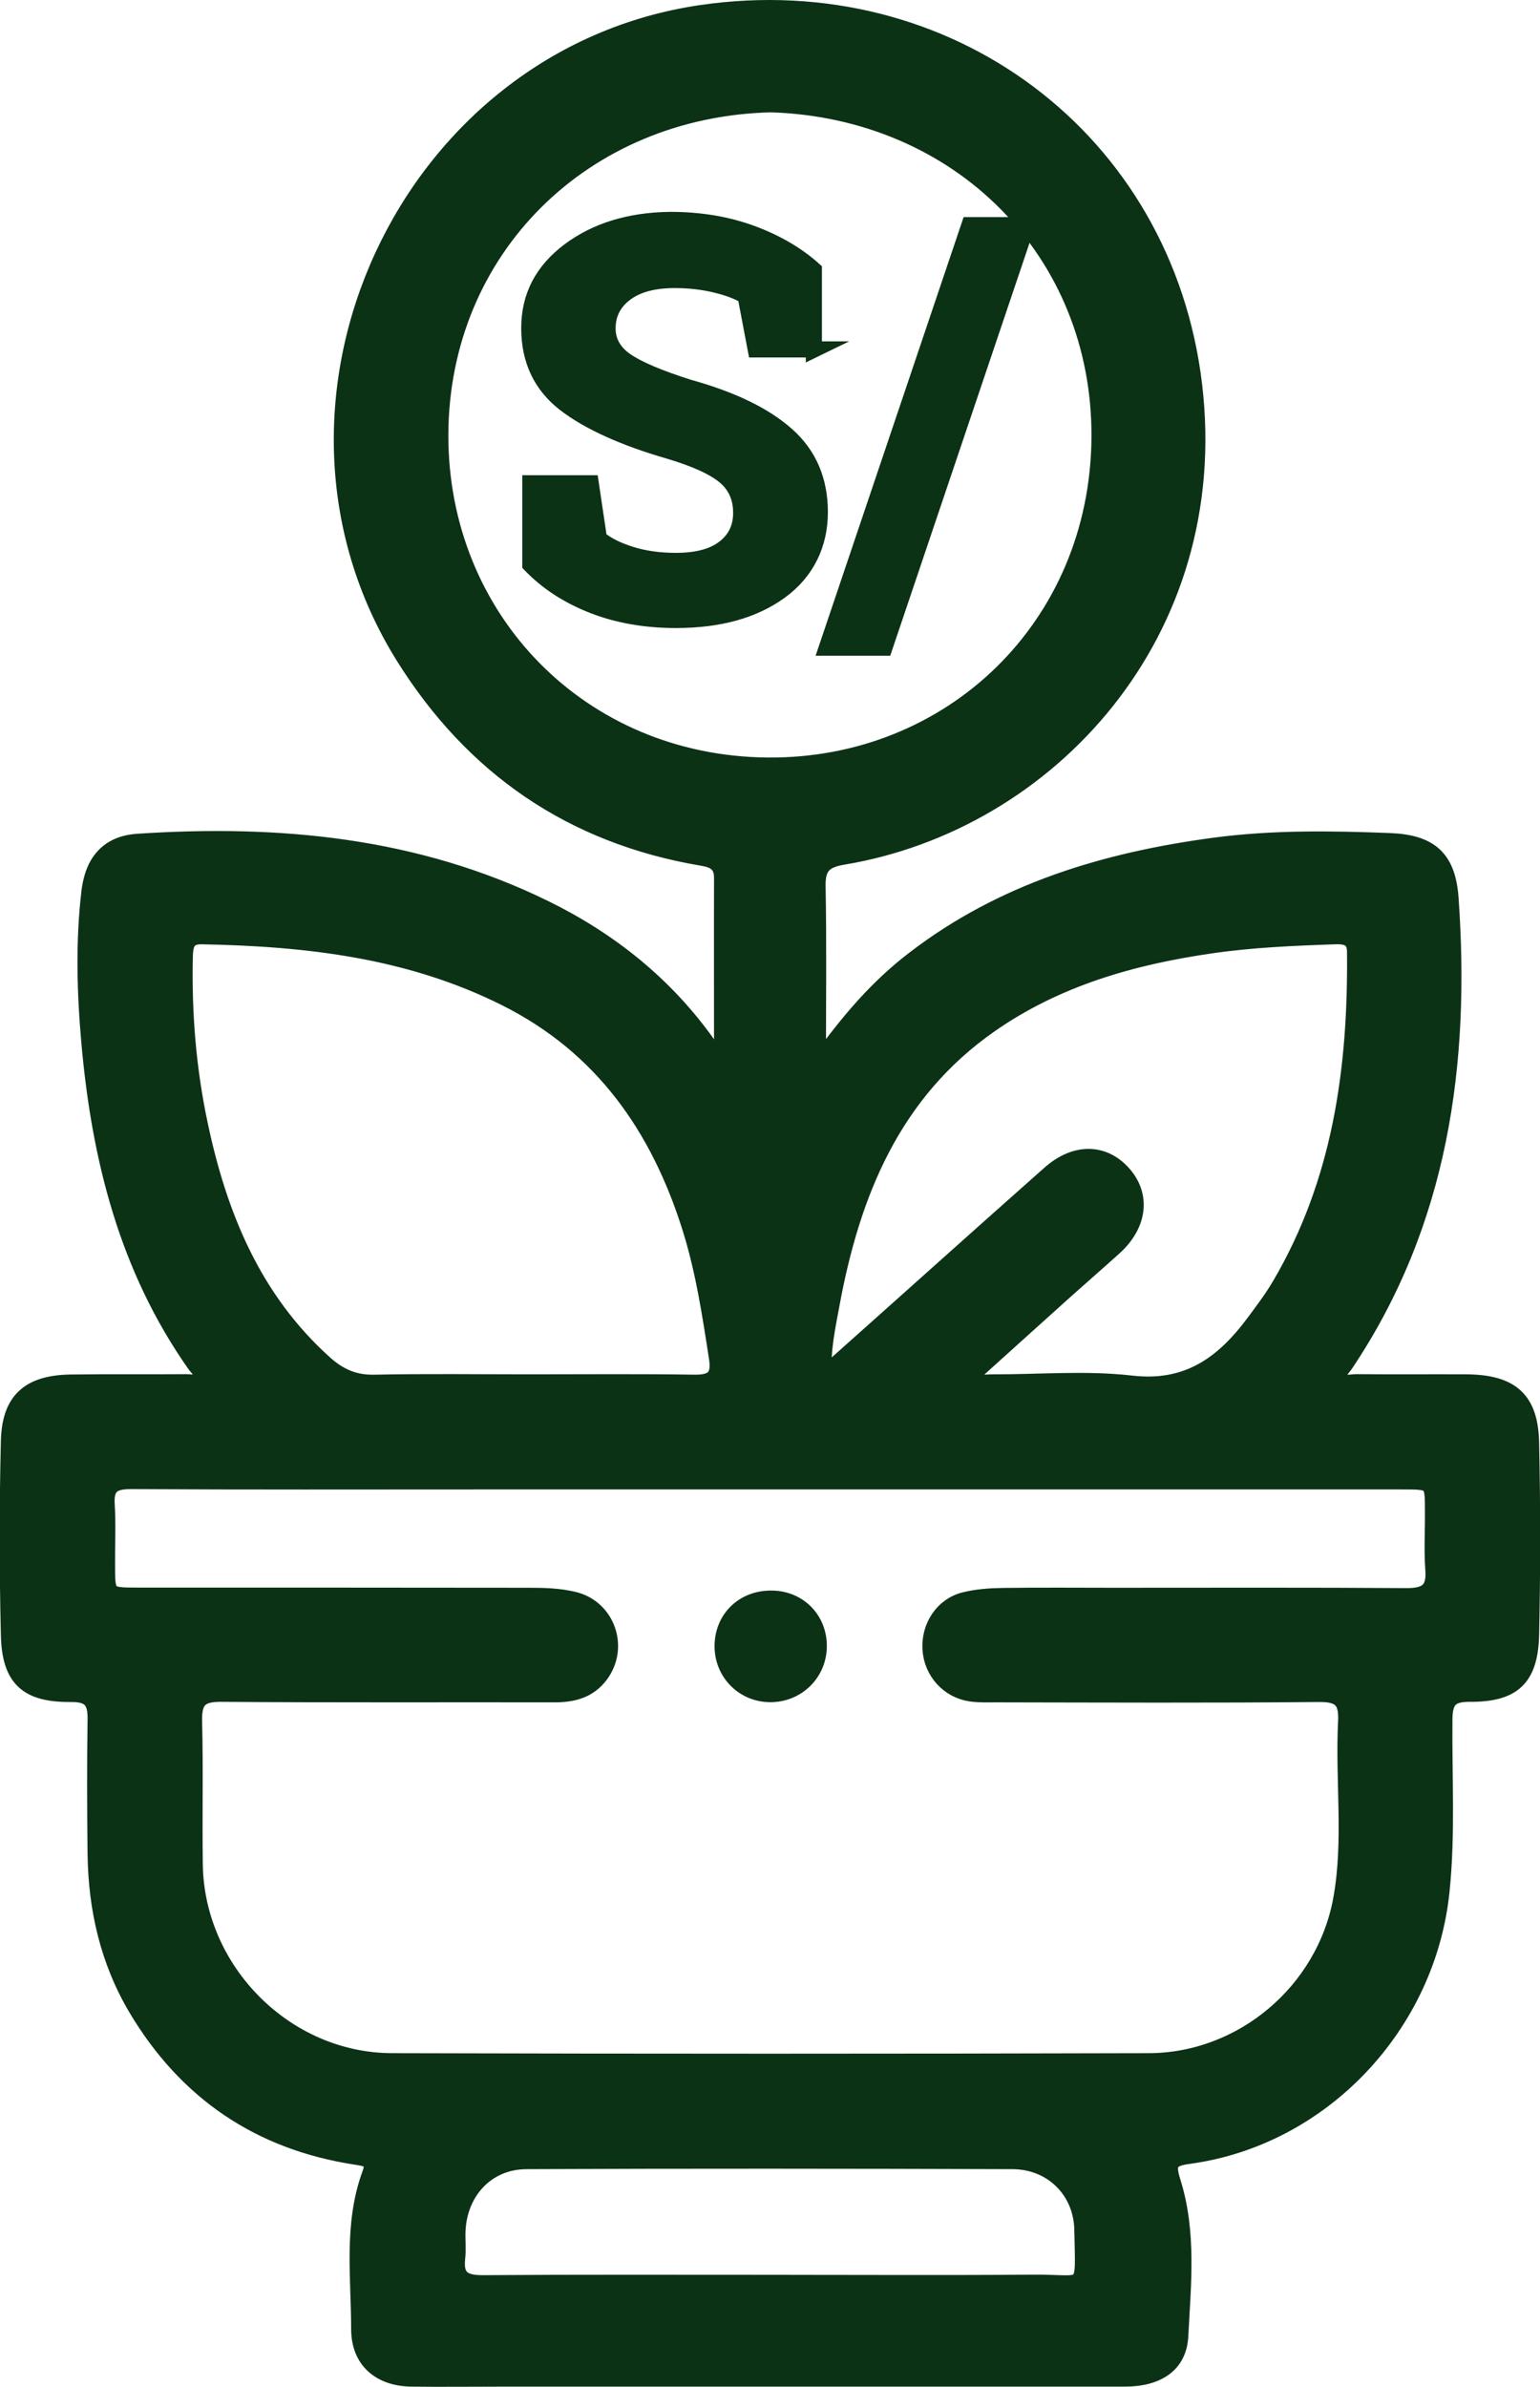 <svg xmlns="http://www.w3.org/2000/svg" id="Capa_2" data-name="Capa 2" viewBox="0 0 87.93 136.21"><defs><style>      .cls-1 {        fill: #0c3216;        stroke: #0c3216;        stroke-miterlimit: 10;        stroke-width: .92px;      }    </style></defs><g id="Capa_1-2" data-name="Capa 1"><g><g id="lqRdYg"><g><path class="cls-1" d="m41.23,60.64c0-3.78-.01-7.16,0-10.54,0-.81-.46-1.04-1.14-1.15-7.41-1.25-13.07-5.13-17.04-11.48C14.03,23.01,23.22,3.18,40.07.74c14.01-2.03,26.44,7.19,28.11,21.24,1.68,14.15-8.32,24.96-20.04,26.91-1.09.18-1.48.57-1.46,1.68.06,3.23.02,6.47.02,10.13,1.75-2.44,3.42-4.38,5.49-5.96,5.07-3.9,10.95-5.65,17.17-6.48,3.32-.44,6.65-.39,9.98-.26,2.3.09,3.31.95,3.48,3.24.67,9.46-.58,18.51-6,26.6-.16.25-.49.49-.34.8.19.4.62.24.95.24,2.11.02,4.22,0,6.33.01,2.53.03,3.61.97,3.66,3.45.08,3.65.08,7.3,0,10.95-.06,2.5-1.03,3.39-3.53,3.37-1.12,0-1.41.41-1.42,1.47-.03,3.25.17,6.5-.16,9.75-.77,7.7-6.83,14.12-14.43,15.15-1.12.15-1.25.46-.92,1.5.9,2.87.58,5.84.43,8.77-.08,1.64-1.29,2.44-3.18,2.44-11.86,0-23.72,0-35.58,0-1.71,0-3.43.02-5.14,0-1.8-.03-2.97-1.03-2.98-2.81,0-2.97-.44-5.99.63-8.89.3-.81-.24-.87-.8-.96-5.52-.84-9.7-3.68-12.55-8.46-1.61-2.71-2.29-5.69-2.33-8.82-.03-2.55-.04-5.1,0-7.65.02-1.05-.27-1.49-1.41-1.48-2.5.02-3.48-.86-3.54-3.36-.09-3.69-.09-7.39,0-11.08.06-2.33,1.16-3.29,3.52-3.33,2.2-.03,4.39,0,6.59-.02.29,0,.67.11.84-.22.18-.34-.17-.56-.33-.8-3.86-5.49-5.43-11.73-6.02-18.31-.26-2.9-.34-5.79,0-8.68.21-1.7,1.07-2.72,2.76-2.83,8.03-.53,15.88.19,23.24,3.8,3.73,1.83,6.89,4.36,9.31,7.77.17.24.37.47.79,1.01Zm2.74,23.9c-5.53,0-11.07,0-16.6,0-6.63,0-13.26.02-19.9-.02-1,0-1.45.27-1.38,1.34.07,1.14.01,2.28.02,3.43,0,1.76,0,1.77,1.75,1.77,7.47,0,14.93,0,22.4.01.83,0,1.68.03,2.48.22,1.93.45,2.71,2.72,1.54,4.29-.67.9-1.61,1.12-2.68,1.11-6.32-.01-12.65.02-18.97-.03-1.25-.01-1.58.4-1.55,1.59.07,2.72,0,5.45.04,8.18.1,6.06,5.19,11.18,11.25,11.2,14.41.04,28.81.04,43.22,0,5.34-.01,10.03-3.98,10.99-9.24.61-3.35.11-6.76.28-10.13.06-1.19-.29-1.6-1.54-1.59-6.15.06-12.3.03-18.45.02-.48,0-.97.02-1.45-.05-1.27-.19-2.21-1.24-2.29-2.52-.08-1.29.7-2.49,1.94-2.8.72-.18,1.48-.23,2.22-.24,2.11-.03,4.22-.01,6.32-.01,5.58,0,11.16-.02,16.73.02,1.15,0,1.59-.37,1.5-1.53-.08-1.09-.01-2.2-.02-3.3,0-1.72,0-1.72-1.76-1.72-12.03,0-24.07,0-36.1,0Zm.06-78.59c-10.7.25-18.86,8.27-18.89,18.87-.02,10.52,8.04,18.78,18.69,18.87,10.46.09,18.88-7.92,18.95-18.74.06-10.55-7.96-18.65-18.75-19Zm-13.83,72.94c3.16,0,6.32-.03,9.48.02,1.06.01,1.42-.36,1.26-1.41-.39-2.52-.77-5.03-1.54-7.47-1.81-5.72-5.01-10.3-10.5-13.06-5.47-2.75-11.36-3.43-17.37-3.54-.89-.02-.96.52-.98,1.2-.07,3.22.19,6.41.86,9.55,1.1,5.21,3.06,9.98,7.14,13.64.83.74,1.7,1.12,2.84,1.09,2.94-.06,5.88-.02,8.82-.02Zm25.12-.25c.52.38.97.24,1.39.25,2.63.01,5.29-.23,7.89.07,3.21.37,5.24-1.12,6.98-3.45.52-.7,1.06-1.41,1.5-2.16,3.46-5.88,4.36-12.34,4.29-19.02,0-.81-.5-.92-1.14-.9-2.37.08-4.73.18-7.08.52-4.52.65-8.85,1.89-12.64,4.54-5.53,3.87-7.86,9.59-9.03,15.94-.23,1.26-.52,2.53-.46,4.01.41-.34.68-.54.93-.77,4-3.56,7.98-7.14,11.99-10.69,1.46-1.29,3.08-1.26,4.2.01,1.1,1.25.9,2.9-.52,4.19-.91.82-1.84,1.63-2.76,2.45-1.84,1.65-3.68,3.32-5.56,5.01Zm-11.32,51.64c5,0,10,.03,15-.01,3.11-.03,2.87.69,2.8-3.02-.04-2.23-1.73-3.91-3.98-3.92-9.26-.03-18.51-.04-27.77,0-2.24.01-3.83,1.72-3.93,3.98-.02.53.04,1.06-.02,1.58-.12,1.12.39,1.41,1.45,1.41,5.48-.04,10.97-.02,16.45-.02Z"></path><path class="cls-1" d="m44.06,91.23c1.56.01,2.72,1.21,2.69,2.76-.03,1.53-1.27,2.71-2.8,2.69-1.53-.02-2.72-1.25-2.69-2.79.03-1.55,1.21-2.68,2.8-2.66Z"></path></g></g><g><path class="cls-1" d="m46.49,19.94h-3.34l-.58-3.05c-.39-.24-.95-.46-1.69-.64-.74-.18-1.53-.27-2.36-.27-1.22,0-2.16.26-2.83.77-.67.51-1,1.18-1,1.99,0,.75.35,1.37,1.04,1.85.7.48,1.9.99,3.61,1.53,2.45.68,4.31,1.58,5.57,2.7,1.27,1.12,1.9,2.59,1.9,4.41s-.75,3.4-2.26,4.5-3.49,1.65-5.95,1.65c-1.76,0-3.35-.28-4.77-.84s-2.6-1.33-3.55-2.32v-4.64h3.45l.47,3.16c.45.37,1.05.67,1.82.91.77.24,1.62.36,2.57.36,1.22,0,2.15-.25,2.78-.75.64-.5.95-1.16.95-2s-.3-1.54-.91-2.06c-.61-.52-1.67-1.01-3.18-1.46-2.63-.76-4.63-1.67-5.98-2.71-1.35-1.05-2.03-2.48-2.03-4.3s.76-3.27,2.29-4.42c1.53-1.14,3.44-1.73,5.75-1.76,1.71,0,3.26.26,4.67.78s2.58,1.21,3.54,2.07v4.55Z"></path><path class="cls-1" d="m50.5,36.96h-3.29l8.14-24.11h3.29l-8.14,24.11Z"></path></g></g></g></svg>